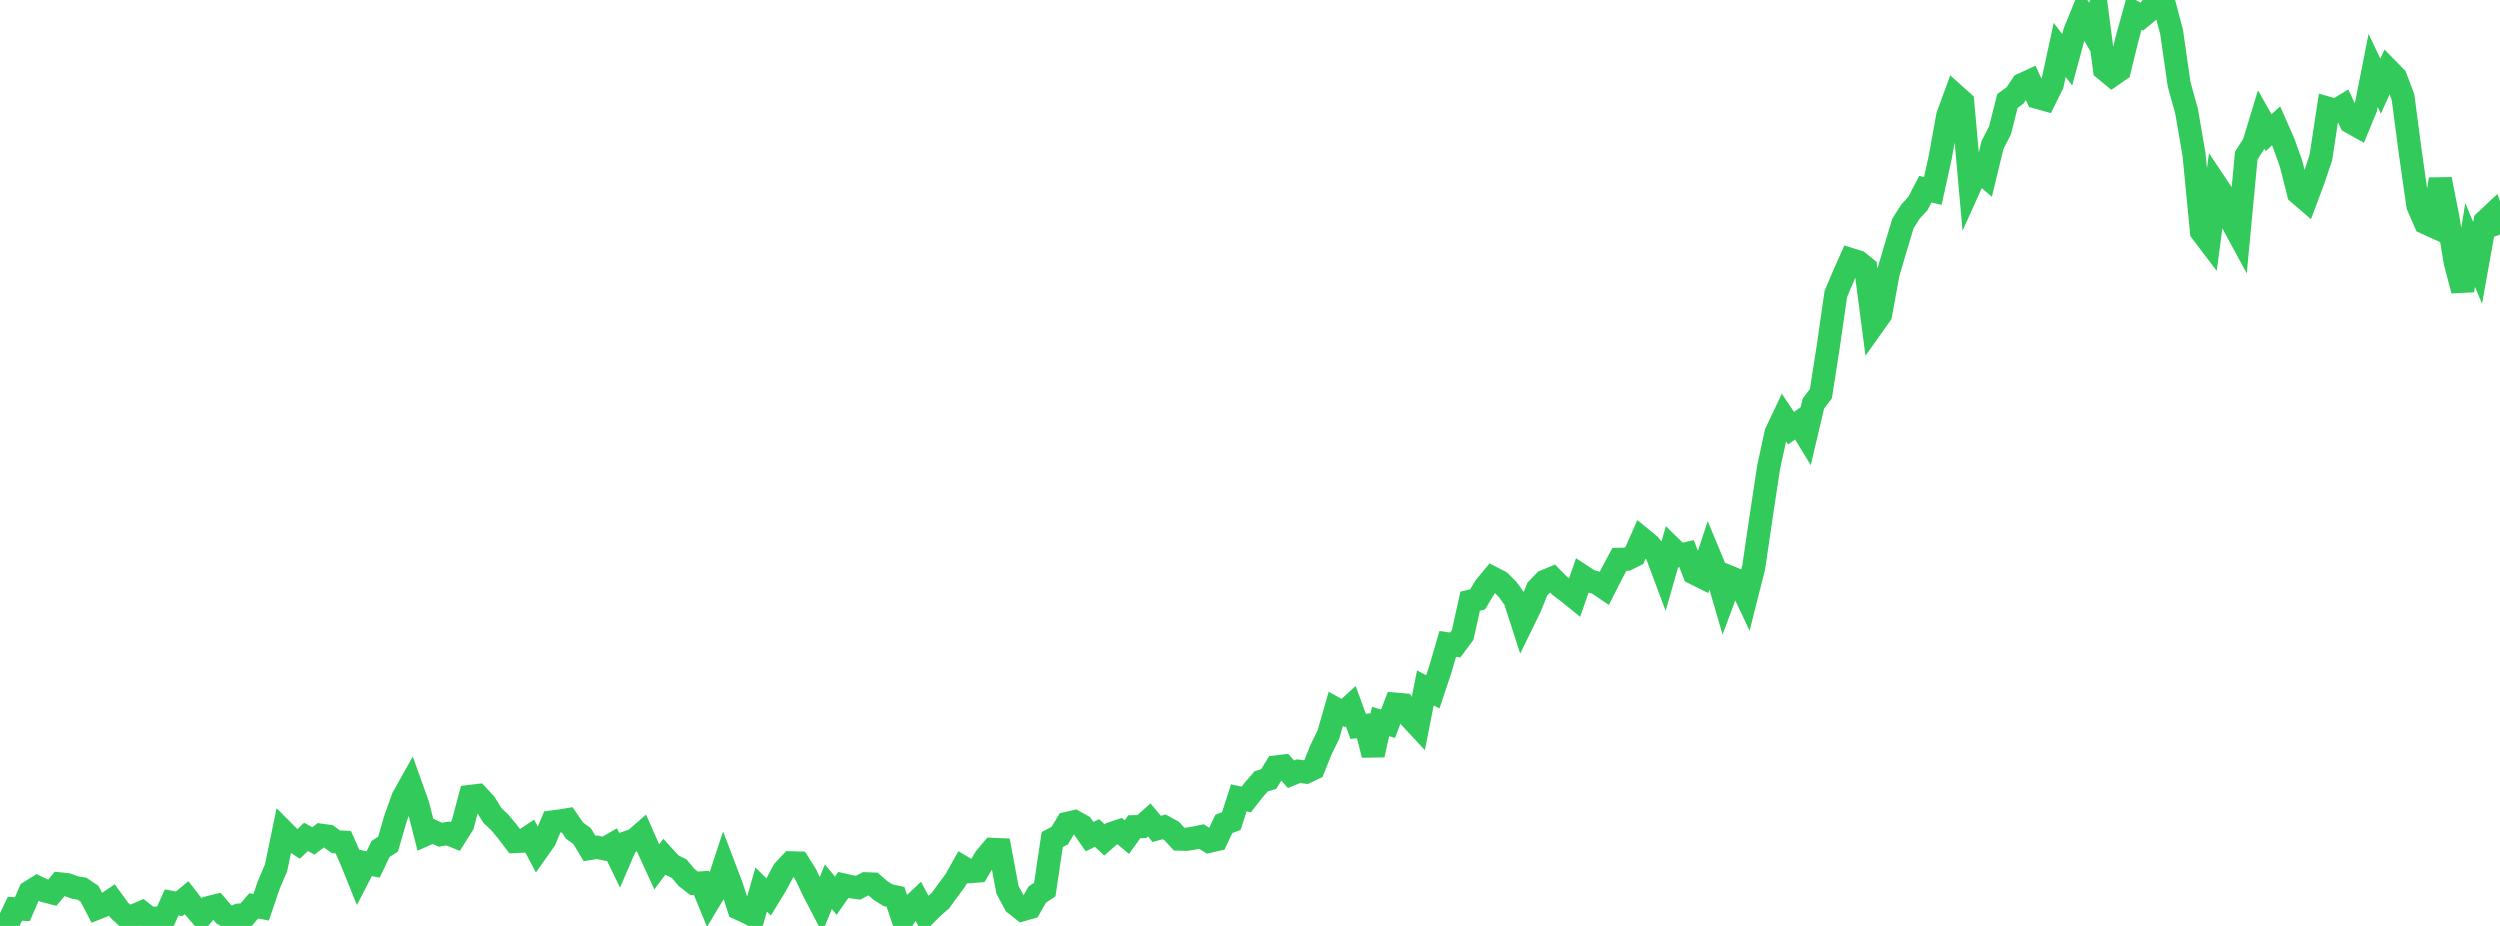 <?xml version="1.0" standalone="no"?>
<!DOCTYPE svg PUBLIC "-//W3C//DTD SVG 1.1//EN" "http://www.w3.org/Graphics/SVG/1.1/DTD/svg11.dtd">

<svg width="135" height="50" viewBox="0 0 135 50" preserveAspectRatio="none" 
  xmlns="http://www.w3.org/2000/svg"
  xmlns:xlink="http://www.w3.org/1999/xlink">


<polyline points="0.0, 50.0 0.403, 49.917 0.806, 49.074 1.209, 49.095 1.612, 48.162 2.015, 47.912 2.418, 48.107 2.821, 48.211 3.224, 47.729 3.627, 47.773 4.03, 47.921 4.433, 47.994 4.836, 48.266 5.239, 49.039 5.642, 48.88 6.045, 48.607 6.448, 49.159 6.851, 49.53 7.254, 49.439 7.657, 49.266 8.06, 49.586 8.463, 49.579 8.866, 49.633 9.269, 48.731 9.672, 48.807 10.075, 48.475 10.478, 48.995 10.881, 49.459 11.284, 49.005 11.687, 48.906 12.09, 49.375 12.493, 49.598 12.896, 49.416 13.299, 49.388 13.701, 48.916 14.104, 48.994 14.507, 47.802 14.91, 46.858 15.313, 44.905 15.716, 45.309 16.119, 45.578 16.522, 45.193 16.925, 45.409 17.328, 45.102 17.731, 45.158 18.134, 45.455 18.537, 45.476 18.94, 46.382 19.343, 47.378 19.746, 46.598 20.149, 46.683 20.552, 45.839 20.955, 45.587 21.358, 44.199 21.761, 43.075 22.164, 42.356 22.567, 43.483 22.97, 45.066 23.373, 44.887 23.776, 45.075 24.179, 45.008 24.582, 45.172 24.985, 44.532 25.388, 43.007 25.791, 42.959 26.194, 43.397 26.597, 44.04 27.0, 44.421 27.403, 44.911 27.806, 45.442 28.209, 45.423 28.612, 45.16 29.015, 45.922 29.418, 45.351 29.821, 44.388 30.224, 44.335 30.627, 44.269 31.03, 44.858 31.433, 45.149 31.836, 45.818 32.239, 45.751 32.642, 45.837 33.045, 45.605 33.448, 46.432 33.851, 45.496 34.254, 45.365 34.657, 45.016 35.06, 45.931 35.463, 46.811 35.866, 46.271 36.269, 46.711 36.672, 46.903 37.075, 47.384 37.478, 47.699 37.881, 47.676 38.284, 48.661 38.687, 47.989 39.09, 46.762 39.493, 47.818 39.896, 49.056 40.299, 49.241 40.701, 49.443 41.104, 48.034 41.507, 48.437 41.91, 47.777 42.313, 47.024 42.716, 46.592 43.119, 46.603 43.522, 47.248 43.925, 48.103 44.328, 48.876 44.731, 47.883 45.134, 48.369 45.537, 47.789 45.94, 47.881 46.343, 47.935 46.746, 47.724 47.149, 47.738 47.552, 48.093 47.955, 48.342 48.358, 48.431 48.761, 49.633 49.164, 49.013 49.567, 48.632 49.97, 49.393 50.373, 48.986 50.776, 48.642 51.179, 48.089 51.582, 47.548 51.985, 46.828 52.388, 47.066 52.791, 47.036 53.194, 46.35 53.597, 45.867 54.0, 45.884 54.403, 48.044 54.806, 48.802 55.209, 49.123 55.612, 49.009 56.015, 48.304 56.418, 48.037 56.821, 45.335 57.224, 45.124 57.627, 44.461 58.03, 44.37 58.433, 44.597 58.836, 45.176 59.239, 44.983 59.642, 45.358 60.045, 45.003 60.448, 44.868 60.851, 45.203 61.254, 44.642 61.657, 44.634 62.06, 44.279 62.463, 44.761 62.866, 44.652 63.269, 44.873 63.672, 45.311 64.075, 45.321 64.478, 45.257 64.881, 45.173 65.284, 45.431 65.687, 45.34 66.09, 44.489 66.493, 44.337 66.896, 43.084 67.299, 43.172 67.701, 42.656 68.104, 42.19 68.507, 42.071 68.91, 41.415 69.313, 41.365 69.716, 41.809 70.119, 41.645 70.522, 41.695 70.925, 41.503 71.328, 40.497 71.731, 39.673 72.134, 38.279 72.537, 38.501 72.94, 38.132 73.343, 39.226 73.746, 39.177 74.149, 40.765 74.552, 38.959 74.955, 39.081 75.358, 38.026 75.761, 38.06 76.164, 38.752 76.567, 39.186 76.97, 37.146 77.373, 37.359 77.776, 36.149 78.179, 34.771 78.582, 34.83 78.985, 34.285 79.388, 32.466 79.791, 32.368 80.194, 31.694 80.597, 31.209 81.0, 31.419 81.403, 31.817 81.806, 32.377 82.209, 33.631 82.612, 32.807 83.015, 31.811 83.418, 31.391 83.821, 31.224 84.224, 31.635 84.627, 31.939 85.03, 32.264 85.433, 31.105 85.836, 31.37 86.239, 31.478 86.642, 31.752 87.045, 30.959 87.448, 30.204 87.851, 30.197 88.254, 29.998 88.657, 29.088 89.06, 29.418 89.463, 29.922 89.866, 30.996 90.269, 29.594 90.672, 29.988 91.075, 29.894 91.478, 30.946 91.881, 31.146 92.284, 29.931 92.687, 30.901 93.09, 32.282 93.493, 31.201 93.896, 31.364 94.299, 32.218 94.701, 30.628 95.104, 27.88 95.507, 25.228 95.91, 23.37 96.313, 22.522 96.716, 23.12 97.119, 22.835 97.522, 23.496 97.925, 21.792 98.328, 21.261 98.731, 18.679 99.134, 15.876 99.537, 14.923 99.94, 14.016 100.343, 14.142 100.746, 14.466 101.149, 17.548 101.552, 16.979 101.955, 14.771 102.358, 13.4 102.761, 12.064 103.164, 11.427 103.567, 10.991 103.97, 10.214 104.373, 10.308 104.776, 8.475 105.179, 6.245 105.582, 5.149 105.985, 5.511 106.388, 10.032 106.791, 9.14 107.194, 9.486 107.597, 7.825 108.0, 7.04 108.403, 5.45 108.806, 5.159 109.209, 4.563 109.612, 4.377 110.015, 5.254 110.418, 5.367 110.821, 4.557 111.224, 2.695 111.627, 3.227 112.03, 1.743 112.433, 0.751 112.836, 1.447 113.239, 0.657 113.642, 3.735 114.045, 4.068 114.448, 3.788 114.851, 2.133 115.254, 0.676 115.657, 0.9 116.06, 0.567 116.463, 0.0 116.866, 0.214 117.269, 1.741 117.672, 4.55 118.075, 6.005 118.478, 8.346 118.881, 12.511 119.284, 13.042 119.687, 9.998 120.09, 10.602 120.493, 11.916 120.896, 12.661 121.299, 8.4 121.701, 7.775 122.104, 6.453 122.507, 7.167 122.91, 6.795 123.313, 7.711 123.716, 8.837 124.119, 10.431 124.522, 10.778 124.925, 9.704 125.328, 8.507 125.731, 5.852 126.134, 5.969 126.537, 5.725 126.94, 6.596 127.343, 6.821 127.746, 5.844 128.149, 3.807 128.552, 4.656 128.955, 3.765 129.358, 4.174 129.761, 5.234 130.164, 8.284 130.567, 11.108 130.97, 12.027 131.373, 12.21 131.776, 9.68 132.179, 11.718 132.582, 14.164 132.985, 15.685 133.388, 13.225 133.791, 14.196 134.194, 11.956 134.597, 11.578 135.0, 12.667" fill="none" stroke="#32ca5b" stroke-width="1.25"/>

</svg>